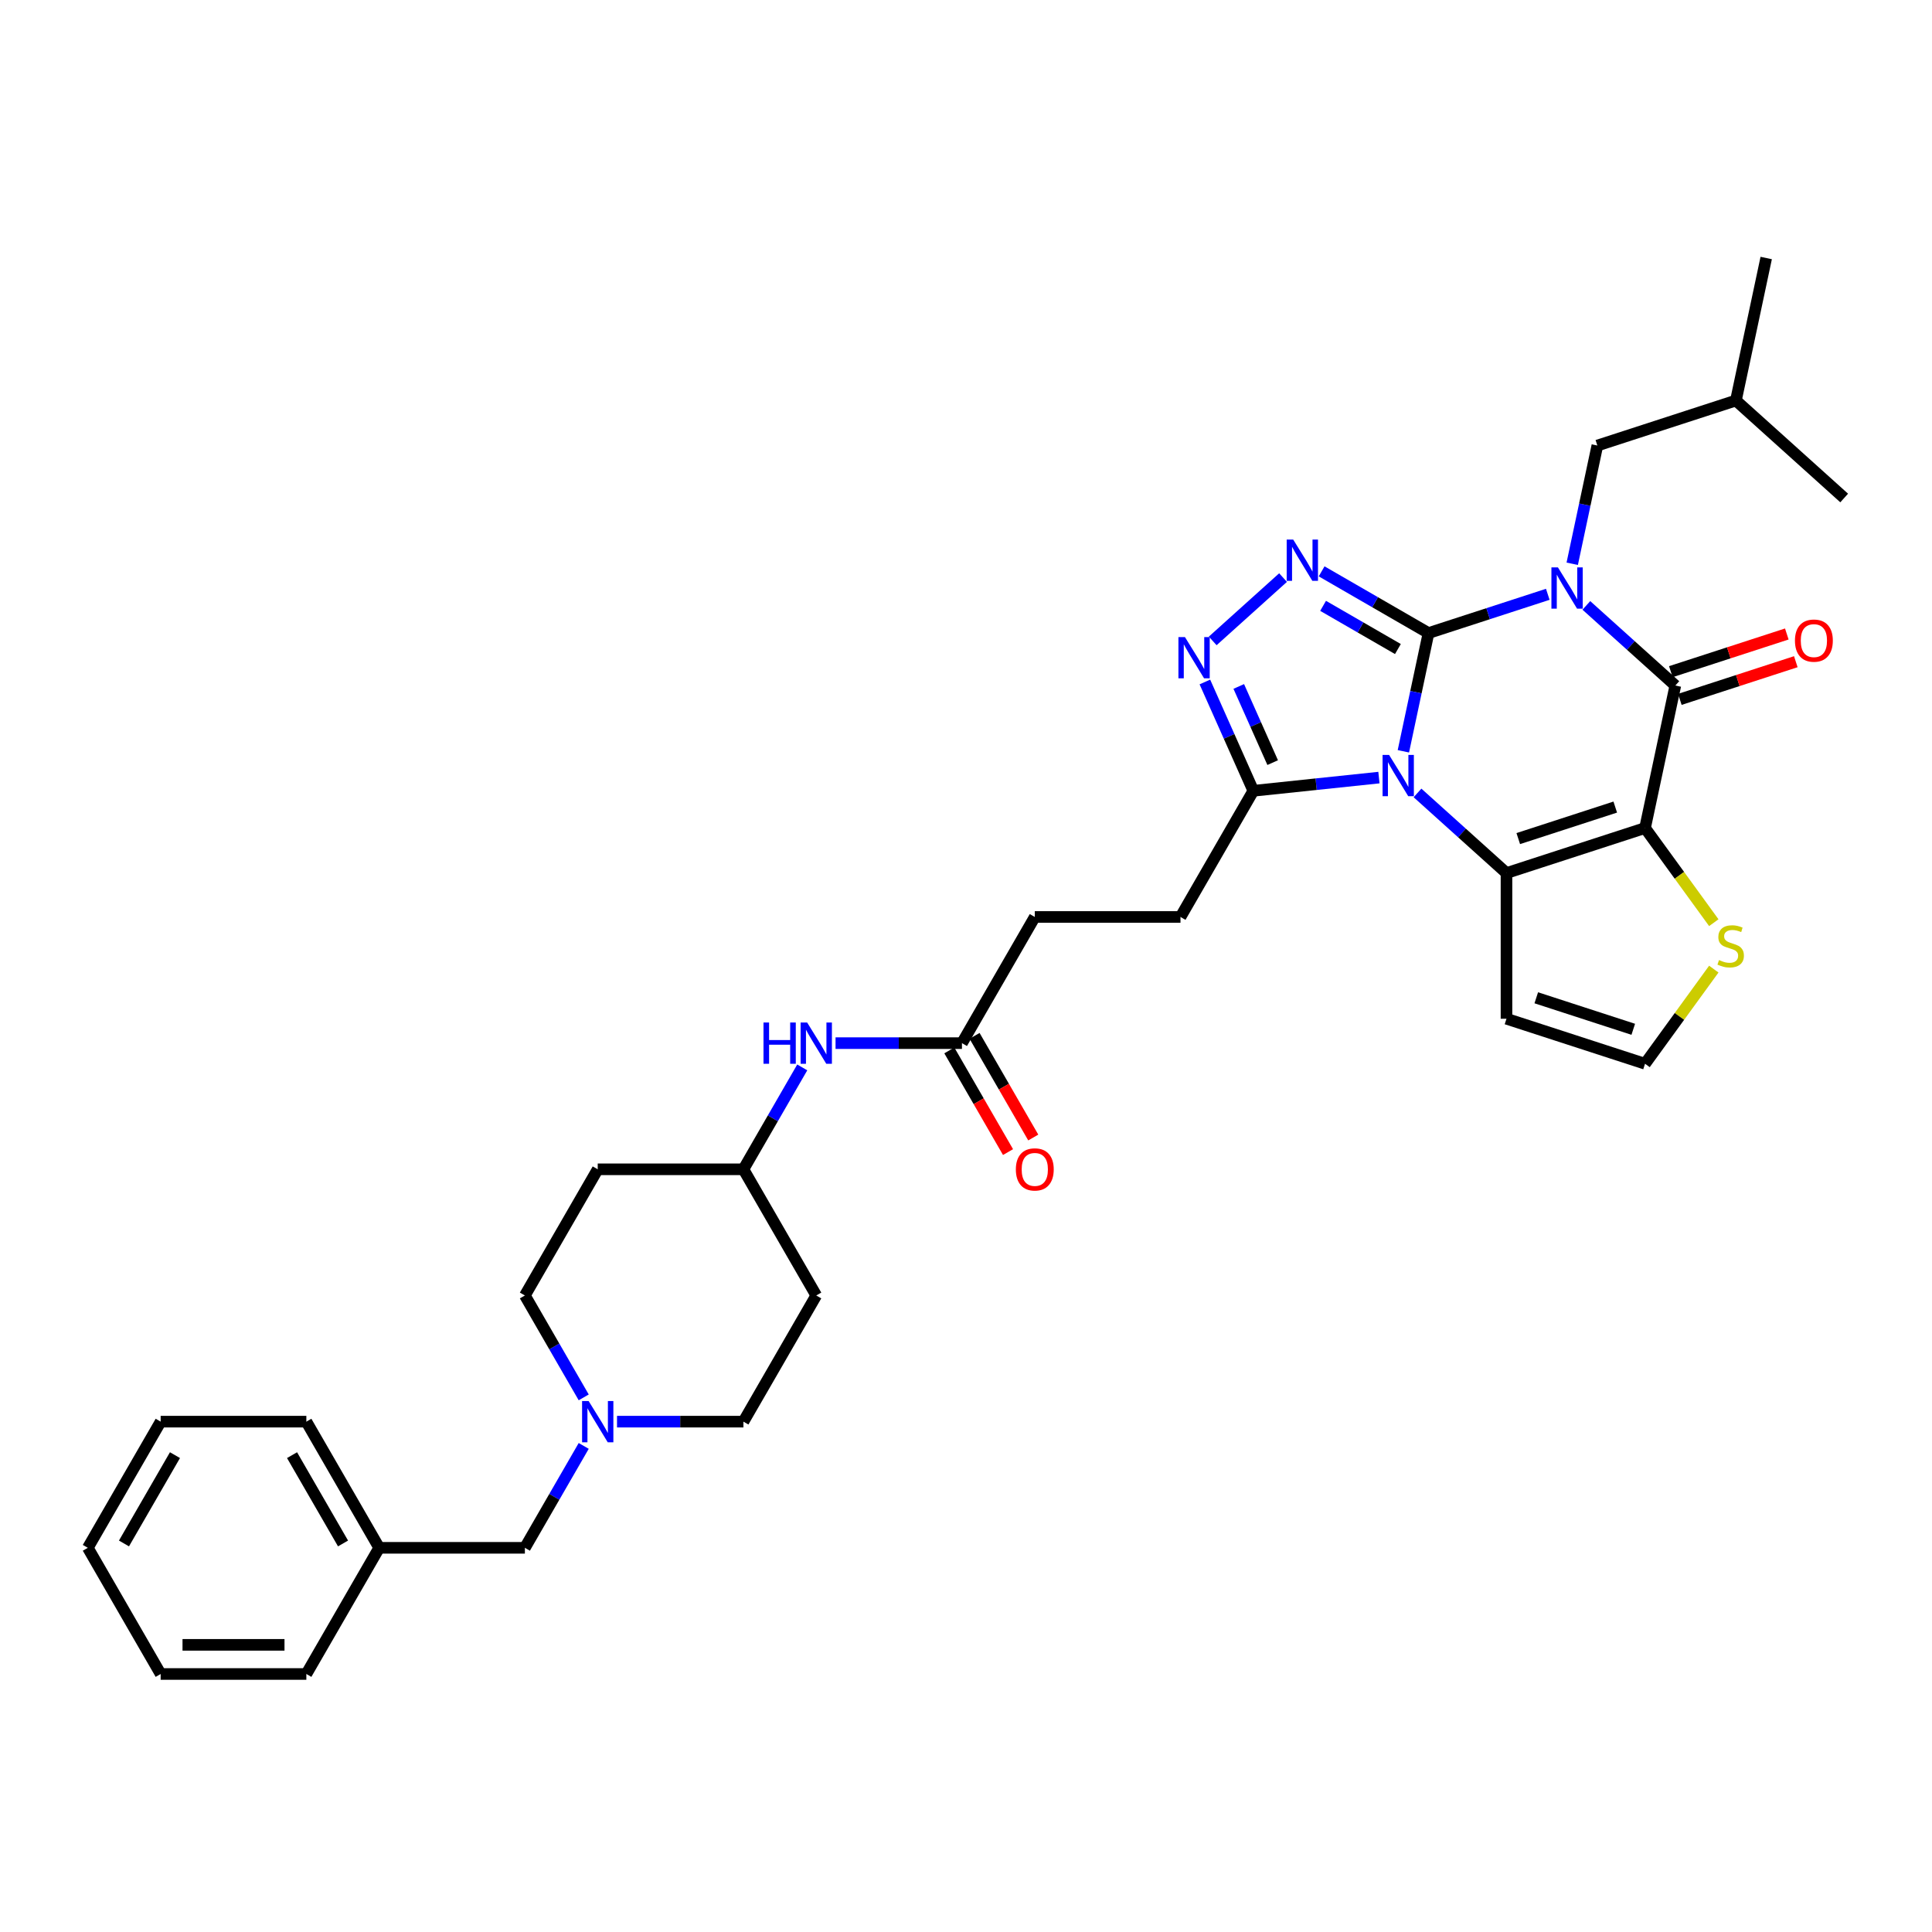 <?xml version='1.0' encoding='iso-8859-1'?>
<svg version='1.1' baseProfile='full'
              xmlns='http://www.w3.org/2000/svg'
                      xmlns:rdkit='http://www.rdkit.org/xml'
                      xmlns:xlink='http://www.w3.org/1999/xlink'
                  xml:space='preserve'
width='1000px' height='1000px' viewBox='0 0 1000 1000'>
<!-- END OF HEADER -->
<rect style='opacity:1.0;fill:#FFFFFF;stroke:none' width='1000' height='1000' x='0' y='0'> </rect>
<path class='bond-0' d='M 739.393,327.673 L 770.26,317.643' style='fill:none;fill-rule:evenodd;stroke:#000000;stroke-width:6px;stroke-linecap:butt;stroke-linejoin:miter;stroke-opacity:1' />
<path class='bond-0' d='M 770.26,317.643 L 801.127,307.614' style='fill:none;fill-rule:evenodd;stroke:#0000FF;stroke-width:6px;stroke-linecap:butt;stroke-linejoin:miter;stroke-opacity:1' />
<path class='bond-1' d='M 739.393,327.673 L 732.889,358.271' style='fill:none;fill-rule:evenodd;stroke:#000000;stroke-width:6px;stroke-linecap:butt;stroke-linejoin:miter;stroke-opacity:1' />
<path class='bond-1' d='M 732.889,358.271 L 726.385,388.87' style='fill:none;fill-rule:evenodd;stroke:#0000FF;stroke-width:6px;stroke-linecap:butt;stroke-linejoin:miter;stroke-opacity:1' />
<path class='bond-5' d='M 739.393,327.673 L 711.733,311.703' style='fill:none;fill-rule:evenodd;stroke:#000000;stroke-width:6px;stroke-linecap:butt;stroke-linejoin:miter;stroke-opacity:1' />
<path class='bond-5' d='M 711.733,311.703 L 684.072,295.733' style='fill:none;fill-rule:evenodd;stroke:#0000FF;stroke-width:6px;stroke-linecap:butt;stroke-linejoin:miter;stroke-opacity:1' />
<path class='bond-5' d='M 723.554,335.943 L 704.192,324.764' style='fill:none;fill-rule:evenodd;stroke:#000000;stroke-width:6px;stroke-linecap:butt;stroke-linejoin:miter;stroke-opacity:1' />
<path class='bond-5' d='M 704.192,324.764 L 684.829,313.585' style='fill:none;fill-rule:evenodd;stroke:#0000FF;stroke-width:6px;stroke-linecap:butt;stroke-linejoin:miter;stroke-opacity:1' />
<path class='bond-4' d='M 821.095,313.36 L 844.122,334.094' style='fill:none;fill-rule:evenodd;stroke:#0000FF;stroke-width:6px;stroke-linecap:butt;stroke-linejoin:miter;stroke-opacity:1' />
<path class='bond-4' d='M 844.122,334.094 L 867.15,354.828' style='fill:none;fill-rule:evenodd;stroke:#000000;stroke-width:6px;stroke-linecap:butt;stroke-linejoin:miter;stroke-opacity:1' />
<path class='bond-10' d='M 813.781,291.807 L 820.285,261.208' style='fill:none;fill-rule:evenodd;stroke:#0000FF;stroke-width:6px;stroke-linecap:butt;stroke-linejoin:miter;stroke-opacity:1' />
<path class='bond-10' d='M 820.285,261.208 L 826.789,230.61' style='fill:none;fill-rule:evenodd;stroke:#000000;stroke-width:6px;stroke-linecap:butt;stroke-linejoin:miter;stroke-opacity:1' />
<path class='bond-3' d='M 733.699,410.423 L 756.727,431.157' style='fill:none;fill-rule:evenodd;stroke:#0000FF;stroke-width:6px;stroke-linecap:butt;stroke-linejoin:miter;stroke-opacity:1' />
<path class='bond-3' d='M 756.727,431.157 L 779.754,451.891' style='fill:none;fill-rule:evenodd;stroke:#000000;stroke-width:6px;stroke-linecap:butt;stroke-linejoin:miter;stroke-opacity:1' />
<path class='bond-7' d='M 713.731,402.482 L 681.225,405.899' style='fill:none;fill-rule:evenodd;stroke:#0000FF;stroke-width:6px;stroke-linecap:butt;stroke-linejoin:miter;stroke-opacity:1' />
<path class='bond-7' d='M 681.225,405.899 L 648.72,409.315' style='fill:none;fill-rule:evenodd;stroke:#000000;stroke-width:6px;stroke-linecap:butt;stroke-linejoin:miter;stroke-opacity:1' />
<path class='bond-2' d='M 851.472,428.588 L 779.754,451.891' style='fill:none;fill-rule:evenodd;stroke:#000000;stroke-width:6px;stroke-linecap:butt;stroke-linejoin:miter;stroke-opacity:1' />
<path class='bond-2' d='M 836.053,417.74 L 785.851,434.052' style='fill:none;fill-rule:evenodd;stroke:#000000;stroke-width:6px;stroke-linecap:butt;stroke-linejoin:miter;stroke-opacity:1' />
<path class='bond-8' d='M 851.472,428.588 L 869.267,453.082' style='fill:none;fill-rule:evenodd;stroke:#000000;stroke-width:6px;stroke-linecap:butt;stroke-linejoin:miter;stroke-opacity:1' />
<path class='bond-8' d='M 869.267,453.082 L 887.063,477.576' style='fill:none;fill-rule:evenodd;stroke:#CCCC00;stroke-width:6px;stroke-linecap:butt;stroke-linejoin:miter;stroke-opacity:1' />
<path class='bond-35' d='M 851.472,428.588 L 867.15,354.828' style='fill:none;fill-rule:evenodd;stroke:#000000;stroke-width:6px;stroke-linecap:butt;stroke-linejoin:miter;stroke-opacity:1' />
<path class='bond-9' d='M 779.754,451.891 L 779.754,527.299' style='fill:none;fill-rule:evenodd;stroke:#000000;stroke-width:6px;stroke-linecap:butt;stroke-linejoin:miter;stroke-opacity:1' />
<path class='bond-14' d='M 869.48,362 L 899.495,352.247' style='fill:none;fill-rule:evenodd;stroke:#000000;stroke-width:6px;stroke-linecap:butt;stroke-linejoin:miter;stroke-opacity:1' />
<path class='bond-14' d='M 899.495,352.247 L 929.509,342.495' style='fill:none;fill-rule:evenodd;stroke:#FF0000;stroke-width:6px;stroke-linecap:butt;stroke-linejoin:miter;stroke-opacity:1' />
<path class='bond-14' d='M 864.82,347.656 L 894.834,337.904' style='fill:none;fill-rule:evenodd;stroke:#000000;stroke-width:6px;stroke-linecap:butt;stroke-linejoin:miter;stroke-opacity:1' />
<path class='bond-14' d='M 894.834,337.904 L 924.849,328.152' style='fill:none;fill-rule:evenodd;stroke:#FF0000;stroke-width:6px;stroke-linecap:butt;stroke-linejoin:miter;stroke-opacity:1' />
<path class='bond-6' d='M 664.104,298.958 L 627.697,331.739' style='fill:none;fill-rule:evenodd;stroke:#0000FF;stroke-width:6px;stroke-linecap:butt;stroke-linejoin:miter;stroke-opacity:1' />
<path class='bond-34' d='M 623.642,352.989 L 636.181,381.152' style='fill:none;fill-rule:evenodd;stroke:#0000FF;stroke-width:6px;stroke-linecap:butt;stroke-linejoin:miter;stroke-opacity:1' />
<path class='bond-34' d='M 636.181,381.152 L 648.72,409.315' style='fill:none;fill-rule:evenodd;stroke:#000000;stroke-width:6px;stroke-linecap:butt;stroke-linejoin:miter;stroke-opacity:1' />
<path class='bond-34' d='M 641.181,355.304 L 649.959,375.018' style='fill:none;fill-rule:evenodd;stroke:#0000FF;stroke-width:6px;stroke-linecap:butt;stroke-linejoin:miter;stroke-opacity:1' />
<path class='bond-34' d='M 649.959,375.018 L 658.736,394.732' style='fill:none;fill-rule:evenodd;stroke:#000000;stroke-width:6px;stroke-linecap:butt;stroke-linejoin:miter;stroke-opacity:1' />
<path class='bond-16' d='M 648.72,409.315 L 611.016,474.621' style='fill:none;fill-rule:evenodd;stroke:#000000;stroke-width:6px;stroke-linecap:butt;stroke-linejoin:miter;stroke-opacity:1' />
<path class='bond-36' d='M 887.063,501.614 L 869.267,526.108' style='fill:none;fill-rule:evenodd;stroke:#CCCC00;stroke-width:6px;stroke-linecap:butt;stroke-linejoin:miter;stroke-opacity:1' />
<path class='bond-36' d='M 869.267,526.108 L 851.472,550.601' style='fill:none;fill-rule:evenodd;stroke:#000000;stroke-width:6px;stroke-linecap:butt;stroke-linejoin:miter;stroke-opacity:1' />
<path class='bond-12' d='M 779.754,527.299 L 851.472,550.601' style='fill:none;fill-rule:evenodd;stroke:#000000;stroke-width:6px;stroke-linecap:butt;stroke-linejoin:miter;stroke-opacity:1' />
<path class='bond-12' d='M 795.172,516.451 L 845.374,532.763' style='fill:none;fill-rule:evenodd;stroke:#000000;stroke-width:6px;stroke-linecap:butt;stroke-linejoin:miter;stroke-opacity:1' />
<path class='bond-26' d='M 826.789,230.61 L 898.506,207.307' style='fill:none;fill-rule:evenodd;stroke:#000000;stroke-width:6px;stroke-linecap:butt;stroke-linejoin:miter;stroke-opacity:1' />
<path class='bond-11' d='M 319.367,735.842 L 352.079,735.842' style='fill:none;fill-rule:evenodd;stroke:#0000FF;stroke-width:6px;stroke-linecap:butt;stroke-linejoin:miter;stroke-opacity:1' />
<path class='bond-11' d='M 352.079,735.842 L 384.791,735.842' style='fill:none;fill-rule:evenodd;stroke:#000000;stroke-width:6px;stroke-linecap:butt;stroke-linejoin:miter;stroke-opacity:1' />
<path class='bond-18' d='M 302.13,748.405 L 286.904,774.776' style='fill:none;fill-rule:evenodd;stroke:#0000FF;stroke-width:6px;stroke-linecap:butt;stroke-linejoin:miter;stroke-opacity:1' />
<path class='bond-18' d='M 286.904,774.776 L 271.679,801.147' style='fill:none;fill-rule:evenodd;stroke:#000000;stroke-width:6px;stroke-linecap:butt;stroke-linejoin:miter;stroke-opacity:1' />
<path class='bond-37' d='M 302.13,723.279 L 286.904,696.908' style='fill:none;fill-rule:evenodd;stroke:#0000FF;stroke-width:6px;stroke-linecap:butt;stroke-linejoin:miter;stroke-opacity:1' />
<path class='bond-37' d='M 286.904,696.908 L 271.679,670.537' style='fill:none;fill-rule:evenodd;stroke:#000000;stroke-width:6px;stroke-linecap:butt;stroke-linejoin:miter;stroke-opacity:1' />
<path class='bond-13' d='M 497.904,539.926 L 535.608,474.621' style='fill:none;fill-rule:evenodd;stroke:#000000;stroke-width:6px;stroke-linecap:butt;stroke-linejoin:miter;stroke-opacity:1' />
<path class='bond-15' d='M 497.904,539.926 L 465.191,539.926' style='fill:none;fill-rule:evenodd;stroke:#000000;stroke-width:6px;stroke-linecap:butt;stroke-linejoin:miter;stroke-opacity:1' />
<path class='bond-15' d='M 465.191,539.926 L 432.479,539.926' style='fill:none;fill-rule:evenodd;stroke:#0000FF;stroke-width:6px;stroke-linecap:butt;stroke-linejoin:miter;stroke-opacity:1' />
<path class='bond-17' d='M 491.373,543.696 L 506.564,570.007' style='fill:none;fill-rule:evenodd;stroke:#000000;stroke-width:6px;stroke-linecap:butt;stroke-linejoin:miter;stroke-opacity:1' />
<path class='bond-17' d='M 506.564,570.007 L 521.754,596.318' style='fill:none;fill-rule:evenodd;stroke:#FF0000;stroke-width:6px;stroke-linecap:butt;stroke-linejoin:miter;stroke-opacity:1' />
<path class='bond-17' d='M 504.434,536.156 L 519.625,562.466' style='fill:none;fill-rule:evenodd;stroke:#000000;stroke-width:6px;stroke-linecap:butt;stroke-linejoin:miter;stroke-opacity:1' />
<path class='bond-17' d='M 519.625,562.466 L 534.815,588.777' style='fill:none;fill-rule:evenodd;stroke:#FF0000;stroke-width:6px;stroke-linecap:butt;stroke-linejoin:miter;stroke-opacity:1' />
<path class='bond-21' d='M 415.242,552.489 L 400.017,578.86' style='fill:none;fill-rule:evenodd;stroke:#0000FF;stroke-width:6px;stroke-linecap:butt;stroke-linejoin:miter;stroke-opacity:1' />
<path class='bond-21' d='M 400.017,578.86 L 384.791,605.231' style='fill:none;fill-rule:evenodd;stroke:#000000;stroke-width:6px;stroke-linecap:butt;stroke-linejoin:miter;stroke-opacity:1' />
<path class='bond-24' d='M 611.016,474.621 L 535.608,474.621' style='fill:none;fill-rule:evenodd;stroke:#000000;stroke-width:6px;stroke-linecap:butt;stroke-linejoin:miter;stroke-opacity:1' />
<path class='bond-25' d='M 271.679,801.147 L 196.271,801.147' style='fill:none;fill-rule:evenodd;stroke:#000000;stroke-width:6px;stroke-linecap:butt;stroke-linejoin:miter;stroke-opacity:1' />
<path class='bond-19' d='M 309.383,605.231 L 384.791,605.231' style='fill:none;fill-rule:evenodd;stroke:#000000;stroke-width:6px;stroke-linecap:butt;stroke-linejoin:miter;stroke-opacity:1' />
<path class='bond-22' d='M 309.383,605.231 L 271.679,670.537' style='fill:none;fill-rule:evenodd;stroke:#000000;stroke-width:6px;stroke-linecap:butt;stroke-linejoin:miter;stroke-opacity:1' />
<path class='bond-20' d='M 422.495,670.537 L 384.791,605.231' style='fill:none;fill-rule:evenodd;stroke:#000000;stroke-width:6px;stroke-linecap:butt;stroke-linejoin:miter;stroke-opacity:1' />
<path class='bond-23' d='M 422.495,670.537 L 384.791,735.842' style='fill:none;fill-rule:evenodd;stroke:#000000;stroke-width:6px;stroke-linecap:butt;stroke-linejoin:miter;stroke-opacity:1' />
<path class='bond-27' d='M 196.271,801.147 L 158.567,735.842' style='fill:none;fill-rule:evenodd;stroke:#000000;stroke-width:6px;stroke-linecap:butt;stroke-linejoin:miter;stroke-opacity:1' />
<path class='bond-27' d='M 177.554,798.893 L 151.161,753.179' style='fill:none;fill-rule:evenodd;stroke:#000000;stroke-width:6px;stroke-linecap:butt;stroke-linejoin:miter;stroke-opacity:1' />
<path class='bond-28' d='M 196.271,801.147 L 158.567,866.453' style='fill:none;fill-rule:evenodd;stroke:#000000;stroke-width:6px;stroke-linecap:butt;stroke-linejoin:miter;stroke-opacity:1' />
<path class='bond-29' d='M 898.506,207.307 L 914.185,133.547' style='fill:none;fill-rule:evenodd;stroke:#000000;stroke-width:6px;stroke-linecap:butt;stroke-linejoin:miter;stroke-opacity:1' />
<path class='bond-30' d='M 898.506,207.307 L 954.545,257.765' style='fill:none;fill-rule:evenodd;stroke:#000000;stroke-width:6px;stroke-linecap:butt;stroke-linejoin:miter;stroke-opacity:1' />
<path class='bond-31' d='M 158.567,735.842 L 83.159,735.842' style='fill:none;fill-rule:evenodd;stroke:#000000;stroke-width:6px;stroke-linecap:butt;stroke-linejoin:miter;stroke-opacity:1' />
<path class='bond-32' d='M 158.567,866.453 L 83.159,866.453' style='fill:none;fill-rule:evenodd;stroke:#000000;stroke-width:6px;stroke-linecap:butt;stroke-linejoin:miter;stroke-opacity:1' />
<path class='bond-32' d='M 147.256,851.371 L 94.47,851.371' style='fill:none;fill-rule:evenodd;stroke:#000000;stroke-width:6px;stroke-linecap:butt;stroke-linejoin:miter;stroke-opacity:1' />
<path class='bond-38' d='M 83.159,735.842 L 45.455,801.147' style='fill:none;fill-rule:evenodd;stroke:#000000;stroke-width:6px;stroke-linecap:butt;stroke-linejoin:miter;stroke-opacity:1' />
<path class='bond-38' d='M 90.564,753.179 L 64.171,798.893' style='fill:none;fill-rule:evenodd;stroke:#000000;stroke-width:6px;stroke-linecap:butt;stroke-linejoin:miter;stroke-opacity:1' />
<path class='bond-33' d='M 83.159,866.453 L 45.455,801.147' style='fill:none;fill-rule:evenodd;stroke:#000000;stroke-width:6px;stroke-linecap:butt;stroke-linejoin:miter;stroke-opacity:1' />
<path  class='atom-1' d='M 806.39 293.692
L 813.388 305.004
Q 814.082 306.12, 815.198 308.141
Q 816.314 310.162, 816.374 310.282
L 816.374 293.692
L 819.209 293.692
L 819.209 315.048
L 816.284 315.048
L 808.773 302.681
Q 807.898 301.233, 806.963 299.574
Q 806.058 297.915, 805.787 297.402
L 805.787 315.048
L 803.012 315.048
L 803.012 293.692
L 806.39 293.692
' fill='#0000FF'/>
<path  class='atom-2' d='M 718.994 390.755
L 725.992 402.066
Q 726.686 403.182, 727.802 405.203
Q 728.918 407.224, 728.978 407.345
L 728.978 390.755
L 731.814 390.755
L 731.814 412.111
L 728.888 412.111
L 721.377 399.744
Q 720.503 398.296, 719.567 396.637
Q 718.663 394.978, 718.391 394.465
L 718.391 412.111
L 715.616 412.111
L 715.616 390.755
L 718.994 390.755
' fill='#0000FF'/>
<path  class='atom-6' d='M 669.367 279.291
L 676.365 290.602
Q 677.059 291.718, 678.175 293.739
Q 679.291 295.76, 679.351 295.88
L 679.351 279.291
L 682.187 279.291
L 682.187 300.646
L 679.261 300.646
L 671.75 288.279
Q 670.875 286.831, 669.94 285.173
Q 669.035 283.514, 668.764 283.001
L 668.764 300.646
L 665.989 300.646
L 665.989 279.291
L 669.367 279.291
' fill='#0000FF'/>
<path  class='atom-7' d='M 613.328 329.749
L 620.326 341.06
Q 621.02 342.176, 622.136 344.197
Q 623.252 346.218, 623.312 346.338
L 623.312 329.749
L 626.147 329.749
L 626.147 351.104
L 623.222 351.104
L 615.711 338.737
Q 614.836 337.289, 613.901 335.63
Q 612.996 333.971, 612.725 333.459
L 612.725 351.104
L 609.95 351.104
L 609.95 329.749
L 613.328 329.749
' fill='#0000FF'/>
<path  class='atom-9' d='M 889.763 496.925
Q 890.004 497.015, 890.999 497.437
Q 891.995 497.86, 893.081 498.131
Q 894.197 498.372, 895.283 498.372
Q 897.304 498.372, 898.48 497.407
Q 899.656 496.412, 899.656 494.692
Q 899.656 493.516, 899.053 492.792
Q 898.48 492.068, 897.575 491.676
Q 896.67 491.284, 895.162 490.832
Q 893.262 490.258, 892.115 489.716
Q 890.999 489.173, 890.185 488.026
Q 889.401 486.88, 889.401 484.95
Q 889.401 482.265, 891.211 480.606
Q 893.05 478.947, 896.67 478.947
Q 899.143 478.947, 901.949 480.124
L 901.255 482.446
Q 898.691 481.39, 896.761 481.39
Q 894.679 481.39, 893.533 482.265
Q 892.387 483.11, 892.417 484.588
Q 892.417 485.734, 892.99 486.428
Q 893.593 487.121, 894.438 487.514
Q 895.313 487.906, 896.761 488.358
Q 898.691 488.961, 899.837 489.565
Q 900.983 490.168, 901.798 491.405
Q 902.642 492.611, 902.642 494.692
Q 902.642 497.648, 900.652 499.247
Q 898.691 500.816, 895.403 500.816
Q 893.503 500.816, 892.055 500.393
Q 890.637 500.001, 888.948 499.307
L 889.763 496.925
' fill='#CCCC00'/>
<path  class='atom-12' d='M 304.663 725.164
L 311.66 736.476
Q 312.354 737.592, 313.47 739.613
Q 314.586 741.633, 314.647 741.754
L 314.647 725.164
L 317.482 725.164
L 317.482 746.52
L 314.556 746.52
L 307.045 734.153
Q 306.171 732.705, 305.236 731.046
Q 304.331 729.387, 304.059 728.874
L 304.059 746.52
L 301.284 746.52
L 301.284 725.164
L 304.663 725.164
' fill='#0000FF'/>
<path  class='atom-15' d='M 929.064 331.586
Q 929.064 326.458, 931.598 323.593
Q 934.132 320.727, 938.867 320.727
Q 943.603 320.727, 946.137 323.593
Q 948.67 326.458, 948.67 331.586
Q 948.67 336.774, 946.106 339.73
Q 943.543 342.656, 938.867 342.656
Q 934.162 342.656, 931.598 339.73
Q 929.064 336.804, 929.064 331.586
M 938.867 340.243
Q 942.125 340.243, 943.874 338.071
Q 945.654 335.869, 945.654 331.586
Q 945.654 327.393, 943.874 325.282
Q 942.125 323.14, 938.867 323.14
Q 935.61 323.14, 933.83 325.252
Q 932.08 327.363, 932.08 331.586
Q 932.08 335.899, 933.83 338.071
Q 935.61 340.243, 938.867 340.243
' fill='#FF0000'/>
<path  class='atom-16' d='M 395.183 529.248
L 398.078 529.248
L 398.078 538.327
L 408.997 538.327
L 408.997 529.248
L 411.893 529.248
L 411.893 550.604
L 408.997 550.604
L 408.997 540.74
L 398.078 540.74
L 398.078 550.604
L 395.183 550.604
L 395.183 529.248
' fill='#0000FF'/>
<path  class='atom-16' d='M 417.775 529.248
L 424.773 540.559
Q 425.466 541.675, 426.582 543.696
Q 427.699 545.717, 427.759 545.838
L 427.759 529.248
L 430.594 529.248
L 430.594 550.604
L 427.668 550.604
L 420.158 538.237
Q 419.283 536.789, 418.348 535.13
Q 417.443 533.471, 417.172 532.958
L 417.172 550.604
L 414.397 550.604
L 414.397 529.248
L 417.775 529.248
' fill='#0000FF'/>
<path  class='atom-18' d='M 525.805 605.292
Q 525.805 600.164, 528.338 597.298
Q 530.872 594.433, 535.608 594.433
Q 540.343 594.433, 542.877 597.298
Q 545.411 600.164, 545.411 605.292
Q 545.411 610.48, 542.847 613.436
Q 540.283 616.362, 535.608 616.362
Q 530.902 616.362, 528.338 613.436
Q 525.805 610.51, 525.805 605.292
M 535.608 613.949
Q 538.865 613.949, 540.615 611.777
Q 542.394 609.575, 542.394 605.292
Q 542.394 601.099, 540.615 598.988
Q 538.865 596.846, 535.608 596.846
Q 532.35 596.846, 530.57 598.957
Q 528.821 601.069, 528.821 605.292
Q 528.821 609.605, 530.57 611.777
Q 532.35 613.949, 535.608 613.949
' fill='#FF0000'/>
</svg>
